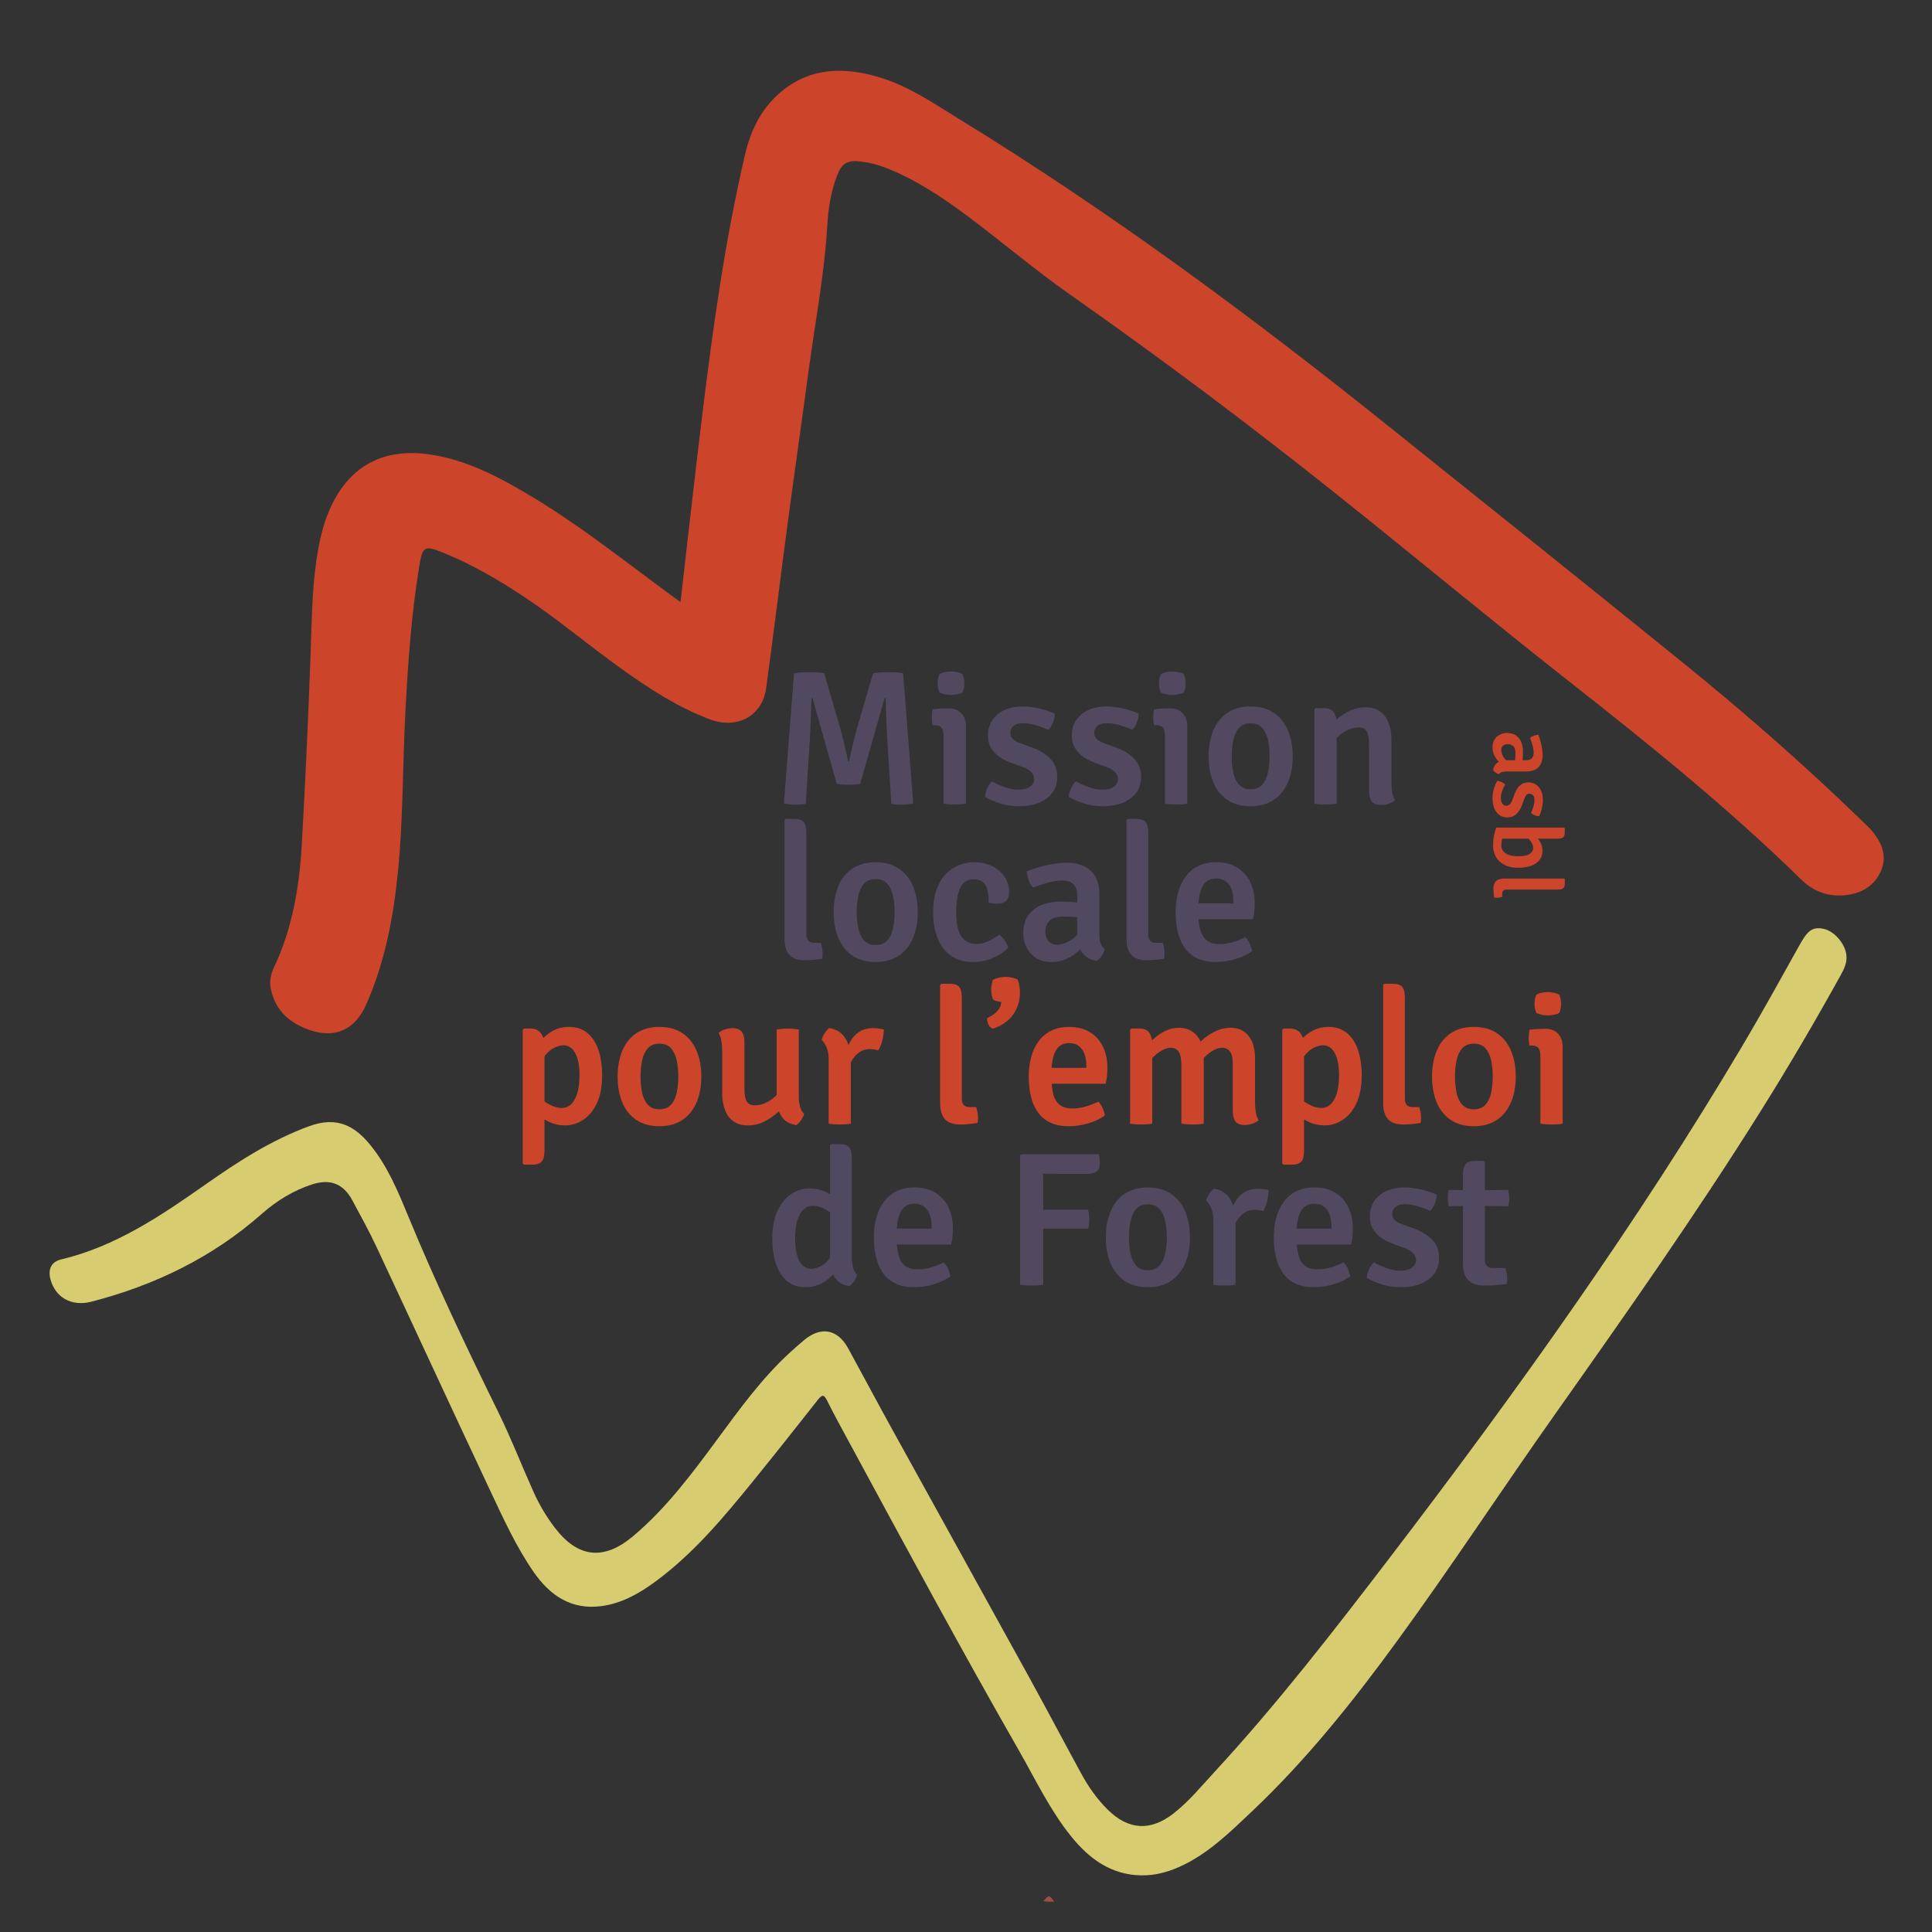 <svg xmlns="http://www.w3.org/2000/svg" xmlns:xlink="http://www.w3.org/1999/xlink" viewBox="0 0 1000 1000"><rect x="0" y="0" width="1000" height="1000" fill="#333333" stroke="none"/><defs><style>.c{fill:none;}.d{fill:#fff;opacity:.12;}.e{fill:#985240;}.f{fill:#d7cd70;}.g{fill:#cc452b;}.h,.i{fill:#524960;}.j{mix-blend-mode:overlay;}.i{opacity:.16;}.k{clip-path:url(#b);}.l{isolation:isolate;}</style><clipPath id="b"><rect x="-2434" width="2414" height="1001" style="fill:none;"></rect></clipPath></defs><g style="isolation:isolate;"><g id="a"><g style="mix-blend-mode:overlay;"><g style="clip-path:url(#b);"><path d="M-2393.16,910.5l642.5-289.28c27.77-12.5,60.04-9.63,85.16,7.59,189.83,130.21,383.12,267.67,475.17,333.5,32.57,23.29,76.8,21.42,107.29-4.52L-59.1,86.57C-1.67,37.7,86.53,79.8,84.66,155.19l-27.3,1100.56c-1.27,51.2-46.15,90.29-97.04,84.53l-2327.48-263.52c-88.14-9.98-106.89-129.84-26-166.26Z" style="fill:#524960; opacity:.16;"></path><path d="M-2462.78,1002.85l722.86-325.46c21.1-9.5,45.61-7.31,64.7,5.77,202.59,138.78,411.16,287.37,498.16,349.66,24.74,17.72,58.37,16.3,81.55-3.42L-23.41,117.2c43.64-37.13,110.65-5.15,109.23,52.13l-29.03,1170.29c-.96,38.9-35.07,68.61-73.73,64.23l-2426.08-274.68c-66.97-7.58-81.22-98.65-19.76-126.32Z" style="fill:#fff; opacity:.12;"></path></g></g><g><path d="M352.22,311.66c3.81-32.91,7.38-65.02,11.29-97.09,5.5-45.11,11.77-90.12,22.08-134.43,3.01-12.93,8.74-24.61,19.31-33.13,15.36-12.39,32.63-12.31,50.51-6.92,15.01,4.53,27.78,13.39,40.93,21.46,77.04,47.27,149.61,100.79,220.1,157.24,51.55,41.28,103.14,82.52,154.47,124.08,32.78,26.54,64.48,54.34,94.71,83.78,1.54,1.5,3.1,3.01,4.38,4.71,4.48,5.96,6.76,12.46,3.45,19.73-3.34,7.34-9.54,11.05-17.25,12.12-9.03,1.25-17.14-1.36-23.63-7.72-37.85-37.08-79.02-70.27-120.61-102.95-41.21-32.38-81.47-65.94-122.48-98.58-44.12-35.12-89.22-68.91-135.39-101.32-18.29-12.84-35.38-27.39-53.29-40.78-13.12-9.81-26.77-18.88-42.15-24.94-4.14-1.63-8.41-2.75-12.85-3.31-7.13-.89-10.1,.75-12.65,7.57-3.09,8.24-4.44,16.93-4.96,25.6-1.51,25.59-6.4,50.72-9.79,76.05-3.47,25.94-7.21,51.84-10.67,77.78-3.8,28.52-7.28,57.09-11.17,85.59-1.96,14.4-15.04,21.52-29.37,16.06-16.72-6.37-31.59-16.09-46.05-26.46-16.68-11.97-32.4-25.26-49.5-36.64-13.39-8.91-27.27-17.02-42.23-23.08-9.71-3.94-10.69-3.37-12.37,6.85-4.08,24.83-5.84,49.89-7.18,74.97-1.47,27.54-1.13,55.18-3.81,82.66-2.33,23.83-6.71,47.21-16.46,69.31-5.73,13-16.06,17.93-29.5,13.22-10.06-3.52-17.49-9.9-19.84-20.95-.84-3.94-.18-7.71,1.46-11.18,9.51-20.14,13.24-41.65,14.49-63.59,1.86-32.59,3.32-65.2,4.53-97.81,.6-16.23,.65-32.48,2.92-48.6,1.35-9.57,3.27-19,7.26-27.86,10.26-22.75,28.44-31.32,51.78-27.84,18.34,2.73,34.54,11.12,50.27,20.41,24.85,14.68,47.5,32.52,70.63,49.66,2.68,1.99,5.38,3.94,8.64,6.33Z" style="fill:#cc452b;"></path><path d="M590.84,970.69c-15.76-.22-27.11-8.62-36.46-20.23-10.93-13.57-18.37-29.33-26.96-44.35-30.23-52.81-59.09-106.38-88.05-159.89-3.79-7.01-7.65-13.99-11.19-21.13-1.55-3.12-2.49-3.58-4.82-.61-11.08,14.1-22.21,28.16-33.51,42.08-15.47,19.06-31.2,37.91-51.25,52.52-8.25,6.01-17.15,10.9-27.41,12.25-15.52,2.04-26.6-5.57-34.96-17.64-8.94-12.89-15.45-27.17-22.11-41.3-19.9-42.28-39.45-84.73-59.27-127.05-3.83-8.18-8.22-16.11-12.5-24.08-4.59-8.56-11.43-11.26-20.81-8.22-9.78,3.17-18.45,8.55-26.04,15.25-25.62,22.59-55.36,36.96-88.18,45.46-10.3,2.67-18.86-2.21-21.27-11.87-1.23-4.94,.53-8.79,5.49-9.97,28.43-6.75,51.96-22.77,75.35-39.2,16.69-11.73,33.78-22.7,53.17-29.81,14.48-5.31,23.6-.02,31.5,9.62,8.86,10.82,14.2,23.57,19.46,36.33,14.3,34.74,30.45,68.62,47.01,102.32,6.54,13.32,11.92,27.21,18,40.77,3.02,6.72,6.72,13.07,11.24,18.94,12,15.6,25.36,16.92,40.45,4.21,17.18-14.47,30.43-32.3,43.63-50.2,11.46-15.55,22.81-31.21,37.08-44.42,2.47-2.29,5.01-4.51,7.59-6.69,8.82-7.46,17.5-5.92,23.01,4.16,7.58,13.85,14.98,27.79,22.61,41.61,23.61,42.81,47.34,85.56,70.92,128.39,9.17,16.65,18.02,33.47,27.12,50.14,3.68,6.75,8.08,13.04,13.56,18.48,10.71,10.65,22.12,11.44,34.06,2.17,8.03-6.23,14.46-14.14,21.31-21.56,32.28-34.96,61.37-72.54,90.24-110.28,32.97-43.1,65.23-86.72,96.21-131.29,30.47-43.83,59.64-88.47,86.85-134.38,10.24-17.27,19.94-34.86,29.72-52.39,4.04-7.25,6.6-9.2,12.12-8.1,5.55,1.11,11.12,7.49,11.9,13.33,.55,4.11-1.14,7.48-3.01,10.85-13.05,23.62-26.72,46.88-41.04,69.75-33.7,53.82-70.25,105.72-106.87,157.56-27.34,38.69-53.3,78.33-81.2,116.63-22.96,31.52-47.22,61.98-75.64,88.84-11.46,10.83-22.73,22.01-37.47,28.6-6.23,2.79-12.68,4.5-19.58,4.38Z" style="fill:#d7cd70;"></path><path d="M545.68,984.31c-2.58-3.65-2.89-3.67-5.52-.33,.66,.13,1.2,.29,1.74,.32,1.18,.04,2.37,.01,3.78,.01Z" style="fill:#985240;"></path><g><path d="M411.05,348.47c1.32-.23,2.74-.38,4.25-.45,1.52-.07,2.77-.1,3.76-.1s2.22,.03,3.58,.1c1.37,.07,2.7,.21,3.98,.45l8.5,29.22c.16,.69,.44,1.76,.82,3.21,.38,1.45,.77,3.02,1.19,4.72,.41,1.7,.78,3.31,1.11,4.82,.33,1.52,.56,2.69,.69,3.51h.59c.13-.82,.37-1.99,.72-3.51,.35-1.52,.72-3.12,1.11-4.82,.4-1.7,.78-3.27,1.16-4.72,.38-1.45,.67-2.52,.87-3.21l8.5-29.22c1.35-.23,2.69-.38,4-.45,1.32-.07,2.49-.1,3.51-.1s2.24,.03,3.76,.1c1.52,.07,2.95,.21,4.3,.45l5.24,67.35c-.86,.23-1.84,.4-2.94,.49-1.1,.1-2.15,.15-3.14,.15-.92,0-1.81-.02-2.65-.07-.84-.05-1.71-.16-2.6-.32l-2.13-33.92c-.1-1.94-.21-4.15-.32-6.63-.12-2.47-.21-4.95-.3-7.44-.08-2.49-.14-4.74-.17-6.75h-.59l-12.61,44.4c-.86,.17-1.86,.28-3.02,.35-1.15,.07-2.18,.1-3.07,.1-.83,0-1.81-.03-2.97-.1-1.15-.07-2.18-.18-3.07-.35l-12.56-44.4h-.54c-.07,2.01-.14,4.26-.22,6.75-.08,2.49-.17,4.97-.27,7.44-.1,2.47-.2,4.68-.3,6.63l-2.18,33.92c-.86,.16-1.73,.27-2.62,.32-.89,.05-1.8,.07-2.72,.07s-1.98-.05-3.07-.15c-1.09-.1-2.04-.26-2.87-.49l5.24-67.35Z" style="fill:#524960;"></path><path d="M499.96,415.97c-.82,.16-1.74,.28-2.74,.35-1.01,.07-2.02,.1-3.04,.1s-2.04-.03-3.04-.1c-1.01-.07-1.92-.18-2.74-.35v-35.31c0-1.75-.32-3.07-.96-3.96s-1.79-1.33-3.44-1.33h-1.24c-.3-1.29-.44-2.64-.44-4.05,0-.66,.03-1.34,.1-2.05,.07-.71,.18-1.43,.35-2.15,1.35-.16,2.65-.28,3.88-.35,1.24-.07,2.27-.1,3.09-.1h1.48c2.7,0,4.84,.86,6.4,2.57,1.57,1.71,2.35,4.04,2.35,6.97v39.76Zm-14.64-62.3c0-1.78,.33-3.38,.99-4.8,.66-.36,1.55-.67,2.67-.92,1.12-.25,2.21-.37,3.26-.37s2.13,.12,3.31,.37c1.19,.25,2.06,.55,2.62,.92,.3,.66,.54,1.43,.72,2.3,.18,.87,.27,1.71,.27,2.5,0,1.75-.33,3.33-.99,4.75-.56,.36-1.43,.67-2.62,.91-1.19,.25-2.29,.37-3.31,.37s-2.15-.12-3.29-.37c-1.14-.25-2.02-.55-2.65-.91-.66-1.42-.99-3-.99-4.75Z" style="fill:#524960;"></path><path d="M509.8,412.41c.07-1.29,.45-2.71,1.16-4.28,.71-1.57,1.52-2.81,2.45-3.73,2.08,1.15,4.3,2.17,6.67,3.04,2.37,.87,4.76,1.31,7.17,1.31s4.47-.52,5.88-1.56c1.42-1.04,2.14-2.35,2.18-3.93,0-1.29-.49-2.46-1.46-3.54-.97-1.07-2.42-1.95-4.33-2.65l-5.69-2.08c-2.31-.82-4.4-1.86-6.28-3.12-1.88-1.25-3.38-2.79-4.5-4.62s-1.68-4.01-1.68-6.55c0-3.1,.77-5.77,2.3-8.01,1.53-2.24,3.64-3.97,6.33-5.19,2.69-1.22,5.78-1.83,9.27-1.83,2.77,0,5.72,.37,8.85,1.11,3.13,.74,5.74,1.61,7.81,2.6,.03,.96-.09,1.97-.37,3.04-.28,1.07-.68,2.09-1.19,3.04-.51,.96-1.1,1.71-1.75,2.27-1.81-.82-3.89-1.6-6.23-2.32-2.34-.72-4.73-1.09-7.17-1.09-1.95,0-3.48,.47-4.6,1.41-1.12,.94-1.68,2.17-1.68,3.68,0,1.25,.45,2.3,1.33,3.14,.89,.84,2.26,1.59,4.1,2.25l6.13,2.23c3.72,1.35,6.77,3.24,9.15,5.66s3.56,5.6,3.56,9.52c0,4.65-1.81,8.32-5.42,11.03-3.61,2.7-8.43,4.05-14.46,4.05-3.5,0-6.75-.49-9.77-1.46-3.02-.97-5.61-2.12-7.79-3.44Z" style="fill:#524960;"></path><path d="M553.21,412.41c.07-1.29,.45-2.71,1.16-4.28,.71-1.57,1.52-2.81,2.45-3.73,2.08,1.15,4.3,2.17,6.67,3.04,2.37,.87,4.76,1.31,7.17,1.31s4.47-.52,5.88-1.56c1.42-1.04,2.14-2.35,2.18-3.93,0-1.29-.49-2.46-1.46-3.54-.97-1.07-2.42-1.95-4.33-2.65l-5.69-2.08c-2.31-.82-4.4-1.86-6.28-3.12-1.88-1.25-3.38-2.79-4.5-4.62s-1.68-4.01-1.68-6.55c0-3.1,.77-5.77,2.3-8.01,1.53-2.24,3.64-3.97,6.33-5.19,2.69-1.22,5.78-1.83,9.27-1.83,2.77,0,5.72,.37,8.85,1.11,3.13,.74,5.74,1.61,7.81,2.6,.03,.96-.09,1.97-.37,3.04-.28,1.07-.68,2.09-1.19,3.04-.51,.96-1.1,1.71-1.75,2.27-1.81-.82-3.89-1.6-6.23-2.32-2.34-.72-4.73-1.09-7.17-1.09-1.95,0-3.48,.47-4.6,1.41-1.12,.94-1.68,2.17-1.68,3.68,0,1.25,.45,2.3,1.33,3.14,.89,.84,2.26,1.59,4.1,2.25l6.13,2.23c3.72,1.35,6.77,3.24,9.15,5.66s3.56,5.6,3.56,9.52c0,4.65-1.81,8.32-5.42,11.03-3.61,2.7-8.43,4.05-14.46,4.05-3.5,0-6.75-.49-9.77-1.46-3.02-.97-5.61-2.12-7.79-3.44Z" style="fill:#524960;"></path><path d="M614.52,415.97c-.82,.16-1.74,.28-2.74,.35-1.01,.07-2.02,.1-3.04,.1s-2.04-.03-3.04-.1c-1.01-.07-1.92-.18-2.74-.35v-35.31c0-1.75-.32-3.07-.96-3.96s-1.79-1.33-3.44-1.33h-1.24c-.3-1.29-.44-2.64-.44-4.05,0-.66,.03-1.34,.1-2.05,.07-.71,.18-1.43,.35-2.15,1.35-.16,2.65-.28,3.88-.35,1.24-.07,2.27-.1,3.09-.1h1.48c2.7,0,4.84,.86,6.4,2.57,1.57,1.71,2.35,4.04,2.35,6.97v39.76Zm-14.64-62.3c0-1.78,.33-3.38,.99-4.8,.66-.36,1.55-.67,2.67-.92,1.12-.25,2.21-.37,3.26-.37s2.13,.12,3.31,.37c1.19,.25,2.06,.55,2.62,.92,.3,.66,.54,1.43,.72,2.3,.18,.87,.27,1.71,.27,2.5,0,1.75-.33,3.33-.99,4.75-.56,.36-1.43,.67-2.62,.91-1.19,.25-2.29,.37-3.31,.37s-2.15-.12-3.29-.37c-1.14-.25-2.02-.55-2.65-.91-.66-1.42-.99-3-.99-4.75Z" style="fill:#524960;"></path><path d="M669.11,391.49c0,5.11-.83,9.6-2.5,13.47-1.66,3.87-4.11,6.9-7.34,9.07-3.23,2.18-7.22,3.26-11.97,3.26s-8.79-1.1-12.02-3.29c-3.23-2.19-5.65-5.22-7.27-9.1s-2.42-8.35-2.42-13.43,.82-9.6,2.45-13.47c1.63-3.87,4.06-6.9,7.29-9.07s7.22-3.26,11.97-3.26,8.83,1.1,12.04,3.29c3.21,2.19,5.64,5.23,7.29,9.1,1.65,3.87,2.47,8.35,2.47,13.42Zm-31.6,0c0,2.97,.27,5.74,.82,8.33,.54,2.59,1.52,4.68,2.94,6.28,1.42,1.6,3.44,2.4,6.08,2.4s4.62-.8,6.03-2.4c1.42-1.6,2.4-3.69,2.94-6.28,.54-2.59,.82-5.37,.82-8.33s-.27-5.75-.82-8.36c-.54-2.6-1.53-4.71-2.94-6.33-1.42-1.61-3.43-2.42-6.03-2.42s-4.67,.81-6.08,2.42c-1.42,1.62-2.4,3.73-2.94,6.33-.54,2.6-.82,5.39-.82,8.36Z" style="fill:#524960;"></path><path d="M685.33,366.52c2.34,0,4.01,.73,5.02,2.2,1,1.47,1.51,3.5,1.51,6.11v41.14c-.76,.16-1.65,.28-2.67,.35-1.02,.07-2.04,.1-3.07,.1s-2.04-.03-3.07-.1c-1.02-.07-1.93-.18-2.72-.35v-48.8l.64-.64h4.35Zm34.86,38.52c0,1.78,.13,3.45,.4,5.02,.26,1.57,.76,2.94,1.48,4.13-.86,.73-1.93,1.32-3.21,1.78-1.29,.46-2.64,.69-4.05,.69-2.27,0-3.87-.62-4.8-1.85-.92-1.24-1.38-3.06-1.38-5.46v-24.08c0-3-.39-5.21-1.16-6.63-.77-1.42-2.27-2.13-4.47-2.13-1.48,0-3.12,.37-4.9,1.11s-3.48,1.81-5.09,3.21c-1.62,1.4-2.95,3.11-4.01,5.12v-10.83c2.24-2.44,4.9-4.55,7.96-6.33,3.07-1.78,6.38-2.67,9.94-2.67,3.07,0,5.58,.73,7.54,2.18,1.96,1.45,3.41,3.43,4.35,5.93,.94,2.51,1.41,5.32,1.41,8.46v22.35Z" style="fill:#524960;"></path></g><g><path d="M424.84,487.98c.63,1.75,.94,3.64,.94,5.69,0,.43-.02,.87-.05,1.33-.03,.46-.12,.87-.25,1.24-1.22,.2-2.65,.38-4.3,.54-1.65,.16-3.21,.25-4.7,.25-3.53,0-6.14-.92-7.84-2.74-1.7-1.83-2.55-4.62-2.55-8.38v-61.41l.64-.64h4.4c2.37,0,4,.56,4.9,1.68,.89,1.12,1.33,2.97,1.33,5.54v52.46c0,1.45,.32,2.56,.96,3.31,.64,.76,1.67,1.14,3.09,1.14h3.41Z" style="fill:#524960;"></path><path d="M475.03,472.11c0,5.11-.83,9.6-2.5,13.47-1.66,3.87-4.11,6.9-7.34,9.07s-7.22,3.26-11.97,3.26-8.79-1.1-12.02-3.29c-3.23-2.19-5.65-5.22-7.27-9.1s-2.42-8.35-2.42-13.43,.82-9.6,2.45-13.47c1.63-3.87,4.06-6.9,7.29-9.07s7.22-3.26,11.97-3.26,8.83,1.1,12.04,3.29c3.21,2.19,5.64,5.23,7.29,9.1,1.65,3.87,2.47,8.35,2.47,13.42Zm-31.6,0c0,2.97,.27,5.74,.82,8.33,.54,2.59,1.52,4.68,2.94,6.28,1.42,1.6,3.44,2.4,6.08,2.4s4.62-.8,6.03-2.4c1.42-1.6,2.4-3.69,2.94-6.28,.54-2.59,.82-5.37,.82-8.33s-.27-5.75-.82-8.36c-.54-2.6-1.53-4.71-2.94-6.33-1.42-1.61-3.43-2.42-6.03-2.42s-4.67,.81-6.08,2.42c-1.42,1.62-2.4,3.73-2.94,6.33-.54,2.6-.82,5.39-.82,8.36Z" style="fill:#524960;"></path><path d="M511.72,467.27c.07-2.24-.1-4.29-.49-6.13-.4-1.85-1.18-3.31-2.35-4.4s-2.86-1.63-5.07-1.63c-2.93,0-5.15,1.42-6.65,4.25-1.5,2.84-2.25,7.17-2.25,13s.92,9.87,2.74,12.41c1.83,2.54,4.41,3.81,7.74,3.81,2.18,0,4.25-.49,6.23-1.46,1.98-.97,3.81-2.07,5.49-3.29,.99,.56,1.95,1.52,2.89,2.87,.94,1.35,1.56,2.64,1.85,3.86-2.24,2.24-4.95,4.03-8.13,5.36-3.18,1.34-6.55,2-10.11,2s-6.63-.66-9.22-1.98c-2.59-1.32-4.72-3.15-6.4-5.49-1.68-2.34-2.93-5.05-3.76-8.13-.82-3.08-1.24-6.4-1.24-9.96,0-4.65,.59-8.62,1.78-11.92,1.19-3.3,2.79-5.98,4.8-8.06,2.01-2.08,4.27-3.61,6.77-4.6,2.5-.99,5.08-1.48,7.71-1.48,2.93,0,5.54,.44,7.84,1.31,2.29,.87,4.2,2.04,5.74,3.49,1.53,1.45,2.7,3.09,3.51,4.92,.81,1.83,1.21,3.68,1.21,5.56,0,1.98-.49,3.49-1.48,4.55-.99,1.06-2.44,1.58-4.35,1.58-.96,0-1.8-.03-2.52-.1-.73-.07-1.48-.18-2.27-.35Z" style="fill:#524960;"></path><path d="M529.62,483.24c0-3.79,.85-6.91,2.55-9.37,1.7-2.46,4-4.27,6.9-5.44,2.9-1.17,6.11-1.76,9.64-1.76,1.75,0,3.77,.07,6.08,.2,2.31,.13,4.45,.41,6.43,.84v7.66c-1.68-.4-3.6-.65-5.76-.77-2.16-.12-4.11-.17-5.86-.17-2.77,0-4.89,.73-6.35,2.18-1.47,1.45-2.2,3.4-2.2,5.83,0,1.85,.53,3.4,1.58,4.65,1.05,1.25,2.57,1.88,4.55,1.88,2.27,0,4.67-.8,7.19-2.4,2.52-1.6,4.64-3.93,6.35-7l1.73,8.31c-1.22,1.45-2.69,2.94-4.4,4.48-1.71,1.53-3.71,2.84-5.98,3.93-2.28,1.09-4.86,1.63-7.76,1.63-3.33,0-6.07-.73-8.23-2.2-2.16-1.47-3.78-3.32-4.85-5.56-1.07-2.24-1.61-4.55-1.61-6.92Zm42.18,8.16c-.23,1.02-.75,2.13-1.56,3.31-.81,1.19-1.64,2.06-2.5,2.62-2.27-.33-4.14-1.07-5.59-2.23-1.45-1.15-2.54-2.55-3.26-4.18-.73-1.63-1.17-3.32-1.33-5.07v-22c0-2.83-.65-4.9-1.95-6.18-1.3-1.29-3.21-1.93-5.71-1.93-2.37,0-4.86,.37-7.47,1.11-2.6,.74-5.21,1.57-7.81,2.5-.89-.92-1.62-2.17-2.18-3.73-.56-1.57-.89-3.11-.99-4.62,1.95-.79,4.13-1.53,6.55-2.23,2.42-.69,4.9-1.24,7.42-1.63,2.52-.4,4.9-.59,7.15-.59,3.13,0,5.94,.58,8.43,1.73,2.49,1.15,4.45,2.96,5.88,5.41,1.43,2.46,2.15,5.63,2.15,9.52v20.22c0,1.75,.19,3.28,.57,4.6,.38,1.32,1.11,2.44,2.2,3.36Z" style="fill:#524960;"></path><path d="M601.81,487.98c.63,1.75,.94,3.64,.94,5.69,0,.43-.02,.87-.05,1.33-.03,.46-.12,.87-.25,1.24-1.22,.2-2.65,.38-4.3,.54-1.65,.16-3.21,.25-4.7,.25-3.53,0-6.14-.92-7.84-2.74-1.7-1.83-2.55-4.62-2.55-8.38v-61.41l.64-.64h4.4c2.37,0,4,.56,4.9,1.68,.89,1.12,1.33,2.97,1.33,5.54v52.46c0,1.45,.32,2.56,.96,3.31,.64,.76,1.67,1.14,3.09,1.14h3.41Z" style="fill:#524960;"></path><path d="M615.81,475.82v-8.26h22.6v-1.29c0-2.08-.3-3.99-.89-5.74-.59-1.75-1.55-3.16-2.87-4.23-1.32-1.07-3.05-1.61-5.19-1.61-3.13,0-5.44,1.31-6.92,3.93-1.48,2.62-2.22,6.3-2.22,11.05v3.51c0,2.9,.29,5.52,.87,7.86,.58,2.34,1.64,4.2,3.19,5.56,1.55,1.37,3.79,2.05,6.72,2.05,2.44,0,4.79-.34,7.05-1.01,2.26-.68,4.42-1.52,6.5-2.55,.92,.92,1.68,2.07,2.27,3.44,.59,1.37,.97,2.63,1.14,3.78-2.37,1.71-5.23,3.07-8.55,4.08-3.33,1-6.72,1.51-10.19,1.51-4.02,0-7.38-.7-10.06-2.1-2.69-1.4-4.82-3.31-6.4-5.74-1.58-2.42-2.7-5.17-3.36-8.23-.66-3.07-.99-6.26-.99-9.59,0-4.94,.76-9.37,2.28-13.28,1.52-3.91,3.83-7,6.95-9.27,3.12-2.27,7.05-3.41,11.79-3.41,4.29,0,7.91,.93,10.88,2.79,2.97,1.86,5.21,4.38,6.73,7.57,1.52,3.18,2.27,6.73,2.27,10.66,0,1.78-.07,3.28-.2,4.5-.13,1.22-.36,2.55-.69,4h-32.68Z" style="fill:#524960;"></path></g><g><path d="M399.74,641.06c0-5.83,.92-10.67,2.77-14.51,1.85-3.84,4.23-6.71,7.14-8.6,2.92-1.9,6.01-2.84,9.27-2.84s6.16,.67,8.8,2c2.64,1.34,5.09,2.78,7.37,4.33l-1.48,8.85c-1.91-1.52-3.99-2.92-6.23-4.23-2.24-1.3-4.48-1.95-6.73-1.95-1.78,0-3.35,.63-4.72,1.9-1.37,1.27-2.44,3.16-3.21,5.66-.77,2.51-1.16,5.65-1.16,9.44s.37,6.69,1.11,9c.74,2.31,1.73,3.99,2.97,5.04,1.24,1.06,2.6,1.58,4.08,1.58s3.12-.41,4.82-1.24c1.7-.82,3.3-2.16,4.8-4.01,1.5-1.85,2.66-4.32,3.49-7.42l2.47,7.86c-.53,2.34-1.65,4.61-3.36,6.8-1.71,2.19-3.86,4-6.43,5.42s-5.42,2.13-8.55,2.13c-3.83,0-7.01-1.06-9.57-3.19s-4.47-5.08-5.74-8.88c-1.27-3.79-1.9-8.17-1.9-13.15Zm41.14,9.89c0,1.81,.21,3.51,.64,5.09,.43,1.58,1.14,2.82,2.13,3.71-.26,1.02-.79,2.13-1.58,3.31s-1.62,2.06-2.47,2.62c-3.49-.5-6.03-2.02-7.61-4.57-1.58-2.55-2.37-5.53-2.37-8.93v-59.34l.64-.64h4.4c2.37,0,4,.56,4.9,1.68,.89,1.12,1.33,2.97,1.33,5.54v51.52Z" style="fill:#524960;"></path><path d="M459.62,644.17v-8.26h22.6v-1.29c0-2.08-.3-3.99-.89-5.74-.59-1.75-1.55-3.16-2.87-4.23-1.32-1.07-3.05-1.61-5.19-1.61-3.13,0-5.44,1.31-6.92,3.93-1.48,2.62-2.22,6.3-2.22,11.05v3.51c0,2.9,.29,5.52,.87,7.86,.58,2.34,1.64,4.2,3.19,5.56,1.55,1.37,3.79,2.05,6.72,2.05,2.44,0,4.79-.34,7.05-1.01,2.26-.68,4.42-1.52,6.5-2.55,.92,.92,1.68,2.07,2.27,3.44,.59,1.37,.97,2.63,1.14,3.78-2.37,1.71-5.23,3.07-8.55,4.08-3.33,1-6.72,1.51-10.19,1.51-4.02,0-7.38-.7-10.06-2.1-2.69-1.4-4.82-3.31-6.4-5.74s-2.7-5.17-3.36-8.23c-.66-3.07-.99-6.26-.99-9.59,0-4.94,.76-9.37,2.28-13.28,1.52-3.91,3.83-7,6.95-9.27s7.05-3.41,11.79-3.41c4.29,0,7.91,.93,10.88,2.79s5.21,4.38,6.73,7.57c1.52,3.18,2.27,6.73,2.27,10.66,0,1.78-.07,3.28-.2,4.5-.13,1.22-.36,2.56-.69,4.01h-32.68Z" style="fill:#524960;"></path><path d="M539.97,664.94c-.96,.17-1.95,.28-2.99,.35s-2.02,.1-2.94,.1-1.88-.03-2.97-.1-2.11-.18-3.07-.35v-66.95l.69-.59h11.17v5.09c0,2.6,.02,5.23,.05,7.86,.03,2.64,.05,5.22,.05,7.76v46.83Zm28.68-67.54c.2,.66,.35,1.43,.45,2.3,.1,.87,.15,1.66,.15,2.35,0,1.95-.54,3.35-1.63,4.23-1.09,.87-2.74,1.31-4.95,1.31h-13.94c-2.67,0-5.11-.02-7.32-.07-2.21-.05-4.29-.11-6.23-.17v-9.94h33.48Zm-5.44,28.73c.2,.73,.35,1.56,.45,2.5s.15,1.74,.15,2.4-.05,1.46-.15,2.4-.25,1.79-.45,2.55h-19.68c-1.25,0-2.62-.02-4.1-.05s-2.82-.07-4-.1v-9.54c1.19-.03,2.52-.07,4-.1,1.48-.03,2.85-.05,4.1-.05h19.68Z" style="fill:#524960;"></path><path d="M615.92,640.46c0,5.11-.83,9.6-2.5,13.47-1.66,3.87-4.11,6.9-7.34,9.07s-7.22,3.26-11.97,3.26-8.79-1.1-12.02-3.29c-3.23-2.19-5.65-5.22-7.27-9.1-1.62-3.87-2.42-8.35-2.42-13.42s.82-9.6,2.45-13.47c1.63-3.87,4.06-6.9,7.29-9.07s7.22-3.26,11.97-3.26,8.83,1.1,12.04,3.29c3.21,2.19,5.64,5.23,7.29,9.1,1.65,3.87,2.47,8.35,2.47,13.42Zm-31.6,0c0,2.97,.27,5.74,.82,8.33s1.52,4.68,2.94,6.28c1.42,1.6,3.44,2.4,6.08,2.4s4.62-.8,6.03-2.4c1.42-1.6,2.4-3.69,2.94-6.28s.82-5.37,.82-8.33-.27-5.75-.82-8.36c-.54-2.6-1.53-4.71-2.94-6.33-1.42-1.62-3.43-2.42-6.03-2.42s-4.67,.81-6.08,2.42-2.4,3.73-2.94,6.33c-.54,2.6-.82,5.39-.82,8.36Z" style="fill:#524960;"></path><path d="M624.33,621.33c.26-1.02,.78-2.14,1.56-3.36,.77-1.22,1.57-2.13,2.4-2.72,3.63,.59,6.34,2.25,8.13,4.97s2.83,6.17,3.09,10.36v34.37c-.76,.17-1.65,.28-2.67,.35-1.02,.07-2.04,.1-3.07,.1s-2.04-.03-3.04-.1-1.92-.18-2.74-.35v-33.43c0-2.67-.4-4.85-1.21-6.55-.81-1.7-1.62-2.91-2.45-3.63Zm32.34-5.39c0,1.48-.23,3.26-.69,5.34-.46,2.08-1.19,3.92-2.18,5.54-.73-.2-1.44-.34-2.15-.42s-1.41-.16-2.1-.22c-1.75,0-3.28,.35-4.6,1.06-1.32,.71-2.46,1.64-3.41,2.79-.96,1.15-1.78,2.46-2.47,3.91-.69,1.45-1.29,2.93-1.78,4.45l-1.53-2.03c.07-2.41,.38-4.85,.94-7.34,.56-2.49,1.42-4.76,2.57-6.82,1.15-2.06,2.69-3.72,4.62-4.99,1.93-1.27,4.31-1.9,7.15-1.9,1.05,0,2.01,.06,2.87,.17,.86,.12,1.78,.27,2.77,.47Z" style="fill:#524960;"></path><path d="M666.61,644.17v-8.26h22.6v-1.29c0-2.08-.3-3.99-.89-5.74-.59-1.75-1.55-3.16-2.87-4.23-1.32-1.07-3.05-1.61-5.19-1.61-3.13,0-5.44,1.31-6.92,3.93-1.48,2.62-2.22,6.3-2.22,11.05v3.51c0,2.9,.29,5.52,.87,7.86,.58,2.34,1.64,4.2,3.19,5.56,1.55,1.37,3.79,2.05,6.72,2.05,2.44,0,4.79-.34,7.05-1.01,2.26-.68,4.42-1.52,6.5-2.55,.92,.92,1.68,2.07,2.27,3.44,.59,1.37,.97,2.63,1.14,3.78-2.37,1.71-5.23,3.07-8.55,4.08-3.33,1-6.72,1.51-10.19,1.51-4.02,0-7.38-.7-10.06-2.1-2.69-1.4-4.82-3.31-6.4-5.74s-2.7-5.17-3.36-8.23c-.66-3.07-.99-6.26-.99-9.59,0-4.94,.76-9.37,2.28-13.28,1.52-3.91,3.83-7,6.95-9.27s7.05-3.41,11.79-3.41c4.29,0,7.91,.93,10.88,2.79s5.21,4.38,6.73,7.57c1.52,3.18,2.27,6.73,2.27,10.66,0,1.78-.07,3.28-.2,4.5-.13,1.22-.36,2.56-.69,4.01h-32.68Z" style="fill:#524960;"></path><path d="M707.45,661.38c.07-1.29,.45-2.71,1.16-4.28,.71-1.56,1.52-2.81,2.45-3.73,2.08,1.15,4.3,2.17,6.67,3.04,2.37,.87,4.76,1.31,7.17,1.31s4.47-.52,5.88-1.56c1.42-1.04,2.14-2.35,2.18-3.93,0-1.29-.49-2.46-1.46-3.54-.97-1.07-2.42-1.95-4.33-2.65l-5.69-2.08c-2.31-.82-4.4-1.86-6.28-3.12-1.88-1.25-3.38-2.79-4.5-4.62-1.12-1.83-1.68-4.01-1.68-6.55,0-3.1,.77-5.77,2.3-8.01,1.53-2.24,3.64-3.97,6.33-5.19,2.69-1.22,5.78-1.83,9.27-1.83,2.77,0,5.72,.37,8.85,1.11,3.13,.74,5.74,1.61,7.81,2.6,.03,.96-.09,1.97-.37,3.04s-.68,2.08-1.19,3.04c-.51,.96-1.1,1.71-1.75,2.27-1.81-.82-3.89-1.6-6.23-2.32-2.34-.72-4.73-1.09-7.17-1.09-1.95,0-3.48,.47-4.6,1.41-1.12,.94-1.68,2.17-1.68,3.68,0,1.25,.45,2.3,1.33,3.14,.89,.84,2.26,1.59,4.1,2.25l6.13,2.23c3.72,1.35,6.77,3.24,9.15,5.66s3.56,5.6,3.56,9.52c0,4.65-1.81,8.32-5.42,11.03-3.61,2.7-8.43,4.05-14.46,4.05-3.5,0-6.75-.49-9.77-1.46-3.02-.97-5.61-2.12-7.79-3.44Z" style="fill:#524960;"></path><path d="M780.63,615.89c.36,1.42,.54,2.8,.54,4.15,0,1.55-.18,2.98-.54,4.3l-16.76-.25-14.04,.25c-.3-1.32-.45-2.75-.45-4.3,0-1.35,.15-2.74,.45-4.15l14.24,.25,16.56-.25Zm-23.39-7.76c0-2.57,.45-4.42,1.33-5.54,.89-1.12,2.52-1.68,4.9-1.68h4.4l.69,.64v50.44c0,1.32,.31,2.37,.94,3.16,.62,.79,1.7,1.19,3.21,1.19h6.48c.63,1.75,.94,3.64,.94,5.69,0,.43-.02,.87-.05,1.33s-.1,.87-.2,1.24c-1.71,.23-3.58,.42-5.59,.57s-3.99,.22-5.93,.22c-3.66,0-6.43-.92-8.31-2.74-1.88-1.83-2.82-4.62-2.82-8.38v-46.13Z" style="fill:#524960;"></path></g><g><path d="M274.53,532.37c2.4,0,4.21,.81,5.44,2.44,1.23,1.62,1.85,3.9,1.85,6.82v54.01c0,2.56-.45,4.4-1.35,5.51-.9,1.12-2.54,1.67-4.9,1.67h-4.38l-.64-.64v-69.17l.64-.64h3.35Zm37.12,24.27c0,5.81-.91,10.63-2.73,14.45-1.82,3.82-4.19,6.68-7.11,8.57-2.92,1.89-6.01,2.83-9.25,2.83s-6.1-.66-8.74-1.99c-2.64-1.33-5.08-2.78-7.31-4.36l1.48-8.76c1.87,1.48,3.92,2.86,6.15,4.16,2.23,1.3,4.46,1.94,6.7,1.94,1.77,0,3.34-.62,4.7-1.87,1.36-1.25,2.44-3.13,3.22-5.64,.79-2.51,1.18-5.64,1.18-9.38s-.38-6.66-1.13-8.96c-.75-2.3-1.75-3.97-2.98-5.02-1.23-1.05-2.58-1.58-4.06-1.58s-3.07,.41-4.78,1.23c-1.71,.82-3.31,2.16-4.8,4.01-1.49,1.85-2.67,4.33-3.52,7.41l-2.41-7.88c.56-2.33,1.68-4.59,3.37-6.77,1.69-2.18,3.82-3.98,6.38-5.39,2.56-1.41,5.4-2.12,8.52-2.12,3.81,0,6.98,1.07,9.53,3.2,2.54,2.13,4.45,5.08,5.71,8.84,1.26,3.76,1.9,8.12,1.9,13.07Z" style="fill:#cc452b;"></path><path d="M363,557.23c0,5.09-.83,9.56-2.49,13.42-1.66,3.86-4.09,6.87-7.31,9.03s-7.19,3.25-11.91,3.25-8.75-1.09-11.96-3.27c-3.22-2.18-5.63-5.2-7.24-9.06-1.61-3.86-2.41-8.31-2.41-13.37s.81-9.56,2.44-13.42c1.62-3.86,4.04-6.87,7.26-9.03,3.22-2.17,7.19-3.25,11.91-3.25s8.79,1.09,11.99,3.27c3.2,2.18,5.62,5.2,7.26,9.06,1.64,3.86,2.46,8.31,2.46,13.37Zm-31.46,0c0,2.95,.27,5.72,.81,8.29,.54,2.58,1.52,4.66,2.93,6.25s3.43,2.39,6.06,2.39,4.59-.8,6.01-2.39,2.39-3.68,2.93-6.25c.54-2.58,.81-5.34,.81-8.29s-.27-5.73-.81-8.32c-.54-2.59-1.52-4.69-2.93-6.3-1.41-1.61-3.41-2.41-6.01-2.41s-4.64,.8-6.06,2.41c-1.41,1.61-2.39,3.71-2.93,6.3-.54,2.59-.81,5.37-.81,8.32Z" style="fill:#cc452b;"></path><path d="M373.78,543.75c0-1.77-.13-3.44-.39-5-.26-1.56-.74-2.93-1.43-4.11,.82-.72,1.87-1.31,3.15-1.77,1.28-.46,2.63-.69,4.04-.69,2.26,0,3.86,.62,4.78,1.85,.92,1.23,1.38,3.03,1.38,5.39v24.02c0,3.02,.38,5.22,1.16,6.6,.77,1.38,2.26,2.07,4.46,2.07,1.51,0,3.14-.36,4.9-1.08,1.75-.72,3.44-1.78,5.05-3.17,1.61-1.39,2.92-3.08,3.94-5.05v10.68c-2.2,2.46-4.82,4.58-7.88,6.35-3.05,1.77-6.35,2.66-9.9,2.66-3.05,0-5.55-.72-7.51-2.17-1.95-1.44-3.4-3.41-4.33-5.91s-1.4-5.3-1.4-8.42v-22.25Zm39.68,24.02c0,1.81,.21,3.5,.64,5.07,.43,1.58,1.13,2.79,2.12,3.64-.26,1.05-.79,2.15-1.58,3.3-.79,1.15-1.61,2-2.46,2.56-3.51-.49-6.09-2.03-7.73-4.6-1.64-2.58-2.46-5.55-2.46-8.94v-35.94c.75-.13,1.64-.24,2.66-.32,1.02-.08,2.03-.12,3.05-.12s2.03,.04,3.03,.12c1,.08,1.91,.19,2.73,.32v34.9Z" style="fill:#cc452b;"></path><path d="M425.27,538.18c.26-1.02,.78-2.13,1.55-3.35,.77-1.21,1.57-2.12,2.39-2.71,3.61,.59,6.31,2.24,8.1,4.95,1.79,2.71,2.81,6.15,3.08,10.31v34.22c-.76,.16-1.64,.28-2.66,.34-1.02,.07-2.04,.1-3.05,.1s-2.03-.03-3.03-.1c-1-.07-1.91-.18-2.73-.34v-33.28c0-2.66-.4-4.83-1.21-6.52-.8-1.69-1.62-2.9-2.44-3.62Zm32.2-5.37c0,1.48-.23,3.25-.69,5.32-.46,2.07-1.18,3.91-2.17,5.51-.72-.2-1.44-.34-2.14-.42-.71-.08-1.4-.16-2.09-.22-1.74,0-3.27,.35-4.58,1.06-1.31,.71-2.45,1.63-3.4,2.78-.95,1.15-1.77,2.45-2.46,3.89-.69,1.45-1.28,2.92-1.77,4.43l-1.53-2.02c.07-2.4,.38-4.83,.94-7.31,.56-2.48,1.41-4.74,2.56-6.79,1.15-2.05,2.68-3.71,4.6-4.97s4.29-1.9,7.11-1.9c1.05,0,2,.06,2.86,.17,.85,.12,1.77,.27,2.76,.47Z" style="fill:#cc452b;"></path><path d="M505.27,573.04c.62,1.74,.94,3.63,.94,5.66,0,.43-.02,.87-.05,1.33-.03,.46-.12,.87-.25,1.23-1.21,.2-2.64,.38-4.28,.54-1.64,.16-3.2,.25-4.68,.25-3.51,0-6.11-.91-7.8-2.73-1.69-1.82-2.54-4.6-2.54-8.34v-61.14l.64-.64h4.38c2.36,0,3.99,.56,4.87,1.67,.89,1.12,1.33,2.95,1.33,5.51v52.23c0,1.44,.32,2.54,.96,3.3,.64,.75,1.67,1.13,3.08,1.13h3.4Z" style="fill:#cc452b;"></path><path d="M526.78,507.12c.39,.98,.68,2.06,.86,3.22,.18,1.17,.27,2.36,.27,3.57,0,4.14-1.17,7.88-3.5,11.22-2.33,3.35-5.86,5.79-10.58,7.33-1.02-.46-1.77-1.22-2.26-2.29-.49-1.07-.69-2.14-.59-3.22,1.08-.46,2.17-1.08,3.27-1.87,1.1-.79,2.03-1.73,2.78-2.83s1.17-2.32,1.23-3.67c-.69-.1-1.45-.24-2.29-.42s-1.49-.45-1.94-.81c-.26-.49-.49-1.23-.69-2.22-.2-.98-.29-1.9-.29-2.76s.09-1.86,.27-2.93,.42-1.85,.71-2.34c.69-.39,1.66-.74,2.91-1.03,1.25-.29,2.43-.44,3.54-.44,1.05,0,2.2,.14,3.45,.42,1.25,.28,2.2,.63,2.86,1.06Z" style="fill:#cc452b;"></path><path d="M539.78,560.93v-8.22h22.5v-1.28c0-2.07-.3-3.97-.89-5.71-.59-1.74-1.54-3.14-2.85-4.21-1.31-1.07-3.04-1.6-5.17-1.6-3.12,0-5.42,1.3-6.89,3.91-1.48,2.61-2.22,6.28-2.22,11v3.5c0,2.89,.29,5.5,.86,7.83s1.63,4.18,3.18,5.54c1.54,1.36,3.77,2.04,6.7,2.04,2.43,0,4.77-.34,7.02-1.01,2.25-.67,4.41-1.52,6.47-2.54,.92,.92,1.67,2.06,2.26,3.42,.59,1.36,.97,2.62,1.13,3.77-2.36,1.71-5.2,3.06-8.52,4.06-3.32,1-6.7,1.5-10.14,1.5-4,0-7.34-.7-10.02-2.09-2.68-1.39-4.8-3.3-6.38-5.71-1.58-2.41-2.69-5.14-3.35-8.2-.66-3.05-.99-6.24-.99-9.55,0-4.92,.75-9.33,2.26-13.22,1.51-3.89,3.82-6.97,6.92-9.23s7.02-3.4,11.74-3.4c4.27,0,7.88,.93,10.83,2.78,2.95,1.85,5.19,4.37,6.7,7.53,1.51,3.17,2.26,6.7,2.26,10.61,0,1.77-.07,3.27-.2,4.48-.13,1.21-.36,2.54-.69,3.99h-32.54Z" style="fill:#cc452b;"></path><path d="M589.85,532.37c2.33,0,4,.73,5.02,2.19,1.02,1.46,1.53,3.49,1.53,6.08v40.96c-.76,.16-1.64,.28-2.66,.34-1.02,.07-2.04,.1-3.05,.1s-2.04-.03-3.05-.1c-1.02-.07-1.92-.18-2.71-.34v-48.54l.64-.69h4.28Zm21.61,18.71c0-3.25-.48-5.52-1.45-6.82-.97-1.3-2.31-1.94-4.01-1.94-1.58,.03-3.25,.57-5.02,1.62s-3.41,2.41-4.92,4.09c-1.51,1.67-2.68,3.48-3.5,5.42v-10.78c1.48-1.94,3.14-3.72,5-5.34s3.84-2.92,5.96-3.89c2.12-.97,4.29-1.45,6.52-1.45,2.86,0,5.25,.68,7.19,2.04,1.94,1.36,3.39,3.2,4.36,5.51,.97,2.31,1.45,4.92,1.45,7.8v34.26c-.82,.16-1.73,.28-2.73,.34-1,.07-2.01,.1-3.03,.1s-2.04-.03-3.05-.1c-1.02-.07-1.94-.18-2.76-.34v-30.52Zm26.63-.1c0-3.25-.5-5.51-1.5-6.77s-2.36-1.9-4.06-1.9c-1.51,0-3.13,.52-4.87,1.55-1.74,1.03-3.39,2.42-4.95,4.16-1.56,1.74-2.83,3.64-3.82,5.71v-12.06c1.54-1.77,3.29-3.4,5.24-4.87,1.95-1.48,4.01-2.65,6.18-3.52,2.17-.87,4.36-1.3,6.6-1.3,2.86,0,5.23,.69,7.11,2.07,1.89,1.38,3.29,3.23,4.21,5.56,.92,2.33,1.38,4.94,1.38,7.83v23.29c0,1.77,.13,3.44,.39,5,.26,1.56,.75,2.93,1.48,4.11-.85,.72-1.92,1.31-3.2,1.77-1.28,.46-2.63,.69-4.04,.69-2.26,0-3.86-.62-4.78-1.85-.92-1.23-1.38-3.04-1.38-5.44v-24.02Z" style="fill:#cc452b;"></path><path d="M667.68,532.37c2.4,0,4.21,.81,5.44,2.44,1.23,1.62,1.85,3.9,1.85,6.82v54.01c0,2.56-.45,4.4-1.35,5.51-.9,1.12-2.54,1.67-4.9,1.67h-4.38l-.64-.64v-69.17l.64-.64h3.35Zm37.12,24.27c0,5.81-.91,10.63-2.73,14.45-1.82,3.82-4.19,6.68-7.11,8.57-2.92,1.89-6.01,2.83-9.25,2.83s-6.1-.66-8.74-1.99c-2.64-1.33-5.08-2.78-7.31-4.36l1.48-8.76c1.87,1.48,3.92,2.86,6.15,4.16,2.23,1.3,4.46,1.94,6.7,1.94,1.77,0,3.34-.62,4.7-1.87,1.36-1.25,2.44-3.13,3.22-5.64,.79-2.51,1.18-5.64,1.18-9.38s-.38-6.66-1.13-8.96c-.75-2.3-1.75-3.97-2.98-5.02-1.23-1.05-2.58-1.58-4.06-1.58s-3.07,.41-4.78,1.23c-1.71,.82-3.31,2.16-4.8,4.01-1.49,1.85-2.67,4.33-3.52,7.41l-2.41-7.88c.56-2.33,1.68-4.59,3.37-6.77,1.69-2.18,3.82-3.98,6.38-5.39,2.56-1.41,5.4-2.12,8.52-2.12,3.81,0,6.98,1.07,9.53,3.2,2.54,2.13,4.45,5.08,5.71,8.84,1.26,3.76,1.9,8.12,1.9,13.07Z" style="fill:#cc452b;"></path><path d="M734.59,573.04c.62,1.74,.94,3.63,.94,5.66,0,.43-.02,.87-.05,1.33-.03,.46-.12,.87-.25,1.23-1.21,.2-2.64,.38-4.28,.54-1.64,.16-3.2,.25-4.68,.25-3.51,0-6.11-.91-7.8-2.73-1.69-1.82-2.54-4.6-2.54-8.34v-61.14l.64-.64h4.38c2.36,0,3.99,.56,4.87,1.67,.89,1.12,1.33,2.95,1.33,5.51v52.23c0,1.44,.32,2.54,.96,3.3,.64,.75,1.67,1.13,3.08,1.13h3.4Z" style="fill:#cc452b;"></path><path d="M784.55,557.23c0,5.09-.83,9.56-2.49,13.42-1.66,3.86-4.09,6.87-7.31,9.03s-7.19,3.25-11.91,3.25-8.75-1.09-11.96-3.27c-3.22-2.18-5.63-5.2-7.24-9.06-1.61-3.86-2.41-8.31-2.41-13.37s.81-9.56,2.44-13.42c1.62-3.86,4.04-6.87,7.26-9.03,3.22-2.17,7.19-3.25,11.91-3.25s8.79,1.09,11.99,3.27c3.2,2.18,5.62,5.2,7.26,9.06,1.64,3.86,2.46,8.31,2.46,13.37Zm-31.46,0c0,2.95,.27,5.72,.81,8.29,.54,2.58,1.52,4.66,2.93,6.25s3.43,2.39,6.06,2.39,4.59-.8,6.01-2.39,2.39-3.68,2.93-6.25c.54-2.58,.81-5.34,.81-8.29s-.27-5.73-.81-8.32c-.54-2.59-1.52-4.69-2.93-6.3-1.41-1.61-3.41-2.41-6.01-2.41s-4.64,.8-6.06,2.41c-1.41,1.61-2.39,3.71-2.93,6.3-.54,2.59-.81,5.37-.81,8.32Z" style="fill:#cc452b;"></path><path d="M808.82,581.6c-.82,.16-1.73,.28-2.73,.34-1,.07-2.01,.1-3.03,.1s-2.03-.03-3.03-.1c-1-.07-1.91-.18-2.73-.34v-35.15c0-1.74-.32-3.05-.96-3.94-.64-.89-1.78-1.33-3.42-1.33h-1.23c-.3-1.28-.44-2.62-.44-4.04,0-.66,.03-1.34,.1-2.04,.07-.71,.18-1.42,.34-2.14,1.34-.16,2.63-.28,3.86-.34s2.26-.1,3.08-.1h1.48c2.69,0,4.82,.85,6.38,2.56,1.56,1.71,2.34,4.02,2.34,6.94v39.58Zm-14.57-62.03c0-1.77,.33-3.36,.98-4.78,.66-.36,1.54-.66,2.66-.91,1.12-.25,2.2-.37,3.25-.37s2.12,.12,3.3,.37,2.05,.55,2.61,.91c.3,.66,.53,1.42,.71,2.29s.27,1.7,.27,2.49c0,1.74-.33,3.32-.99,4.73-.56,.36-1.43,.67-2.61,.91s-2.28,.37-3.3,.37-2.14-.12-3.27-.37c-1.13-.25-2.01-.55-2.63-.91-.66-1.41-.98-2.99-.98-4.73Z" style="fill:#cc452b;"></path></g><g><path d="M779.94,379.39c1.92,0,3.49,.43,4.73,1.29s2.16,2.02,2.75,3.48c.59,1.46,.89,3.09,.89,4.87,0,.88-.03,1.91-.1,3.07-.07,1.17-.21,2.25-.42,3.25h-3.87c.2-.85,.33-1.82,.39-2.91,.06-1.09,.09-2.08,.09-2.96,0-1.4-.37-2.47-1.1-3.21s-1.71-1.11-2.95-1.11c-.93,0-1.71,.27-2.35,.8-.63,.53-.95,1.3-.95,2.3,0,1.15,.4,2.36,1.21,3.63,.81,1.27,1.99,2.34,3.53,3.21l-4.2,.87c-.73-.62-1.49-1.36-2.26-2.22-.77-.87-1.44-1.87-1.99-3.02-.55-1.15-.82-2.46-.82-3.92,0-1.68,.37-3.07,1.11-4.16,.74-1.09,1.68-1.91,2.81-2.45,1.13-.54,2.3-.81,3.5-.81Zm-4.12,21.3c-.52-.12-1.07-.38-1.67-.79-.6-.41-1.04-.83-1.32-1.26,.17-1.15,.54-2.09,1.12-2.82,.58-.73,1.29-1.28,2.11-1.65s1.68-.59,2.56-.67h11.11c1.43,0,2.47-.33,3.12-.99s.97-1.62,.97-2.88c0-1.2-.19-2.46-.56-3.77-.38-1.32-.79-2.63-1.26-3.95,.47-.45,1.09-.82,1.89-1.1,.79-.28,1.57-.45,2.33-.5,.4,.98,.77,2.08,1.12,3.31s.62,2.47,.82,3.75c.2,1.27,.3,2.48,.3,3.61,0,1.58-.29,3-.87,4.26-.58,1.26-1.5,2.25-2.74,2.97s-2.84,1.09-4.81,1.09h-10.21c-.88,0-1.66,.1-2.32,.29-.67,.19-1.23,.56-1.7,1.11Z" style="fill:#cc452b;"></path><path d="M775,404.18c.65,.03,1.37,.23,2.16,.59,.79,.36,1.42,.77,1.89,1.24-.58,1.05-1.09,2.17-1.54,3.37s-.66,2.41-.66,3.62,.26,2.26,.79,2.97c.52,.72,1.19,1.08,1.99,1.1,.65,0,1.24-.25,1.79-.74s.99-1.22,1.34-2.19l1.05-2.87c.42-1.17,.94-2.22,1.57-3.17,.63-.95,1.41-1.71,2.33-2.27,.92-.57,2.03-.85,3.31-.85,1.56,0,2.91,.39,4.04,1.16,1.13,.77,2.01,1.84,2.62,3.2s.92,2.92,.92,4.68c0,1.4-.19,2.89-.56,4.47s-.81,2.9-1.31,3.95c-.48,.02-1-.05-1.54-.19s-1.05-.34-1.54-.6c-.48-.26-.87-.55-1.15-.89,.42-.92,.81-1.96,1.17-3.15s.55-2.39,.55-3.62c0-.98-.24-1.76-.71-2.32-.47-.57-1.1-.85-1.86-.85-.63,0-1.16,.22-1.58,.67-.42,.45-.8,1.14-1.14,2.07l-1.12,3.1c-.68,1.88-1.64,3.42-2.86,4.62s-2.83,1.8-4.81,1.8c-2.35,0-4.2-.91-5.57-2.73-1.37-1.82-2.05-4.26-2.05-7.3,0-1.76,.25-3.41,.74-4.93s1.07-2.83,1.74-3.93Z" style="fill:#cc452b;"></path><path d="M785.89,449.16c-2.86,.02-5.26-.48-7.2-1.5-1.94-1.02-3.41-2.4-4.4-4.15s-1.49-3.7-1.49-5.87c0-1.67,.15-3.28,.44-4.86s.7-3.04,1.21-4.41l4.44,2.82c-.62,1.02-1.07,2.04-1.37,3.08s-.45,2.18-.45,3.41c0,1.11,.33,2.08,1,2.91,.67,.82,1.65,1.46,2.95,1.92,1.3,.46,2.9,.69,4.79,.69,2.73,0,4.7-.4,5.92-1.19,1.21-.79,1.82-1.8,1.82-3.03,.02-1.1-.33-2.19-1.05-3.28-.72-1.09-1.69-1.98-2.92-2.66l4.64-.85c.65,.57,1.29,1.25,1.94,2.05,.64,.8,1.17,1.71,1.59,2.75,.42,1.03,.62,2.19,.62,3.47,0,1.93-.54,3.54-1.61,4.82-1.07,1.28-2.55,2.25-4.42,2.9-1.87,.65-4.03,.97-6.46,.97Zm-11.44-15.06v-5.72h35.16l.32,.32v2.17c0,1.2-.28,2.04-.85,2.51-.57,.47-1.5,.71-2.8,.71h-31.84Z" style="fill:#cc452b;"></path><path d="M777.54,464.22c-.88,.32-1.84,.47-2.87,.47-.22,0-.44,0-.67-.02-.23-.02-.44-.06-.62-.12-.1-.62-.19-1.34-.27-2.17s-.12-1.62-.12-2.37c0-1.78,.46-3.1,1.39-3.96,.92-.86,2.33-1.29,4.23-1.29h31.02l.32,.32v2.22c0,1.2-.28,2.02-.85,2.47-.57,.45-1.5,.67-2.8,.67h-26.5c-.73,0-1.29,.16-1.67,.49-.38,.32-.58,.84-.58,1.56v1.72Z" style="fill:#cc452b;"></path></g></g></g></g></svg>